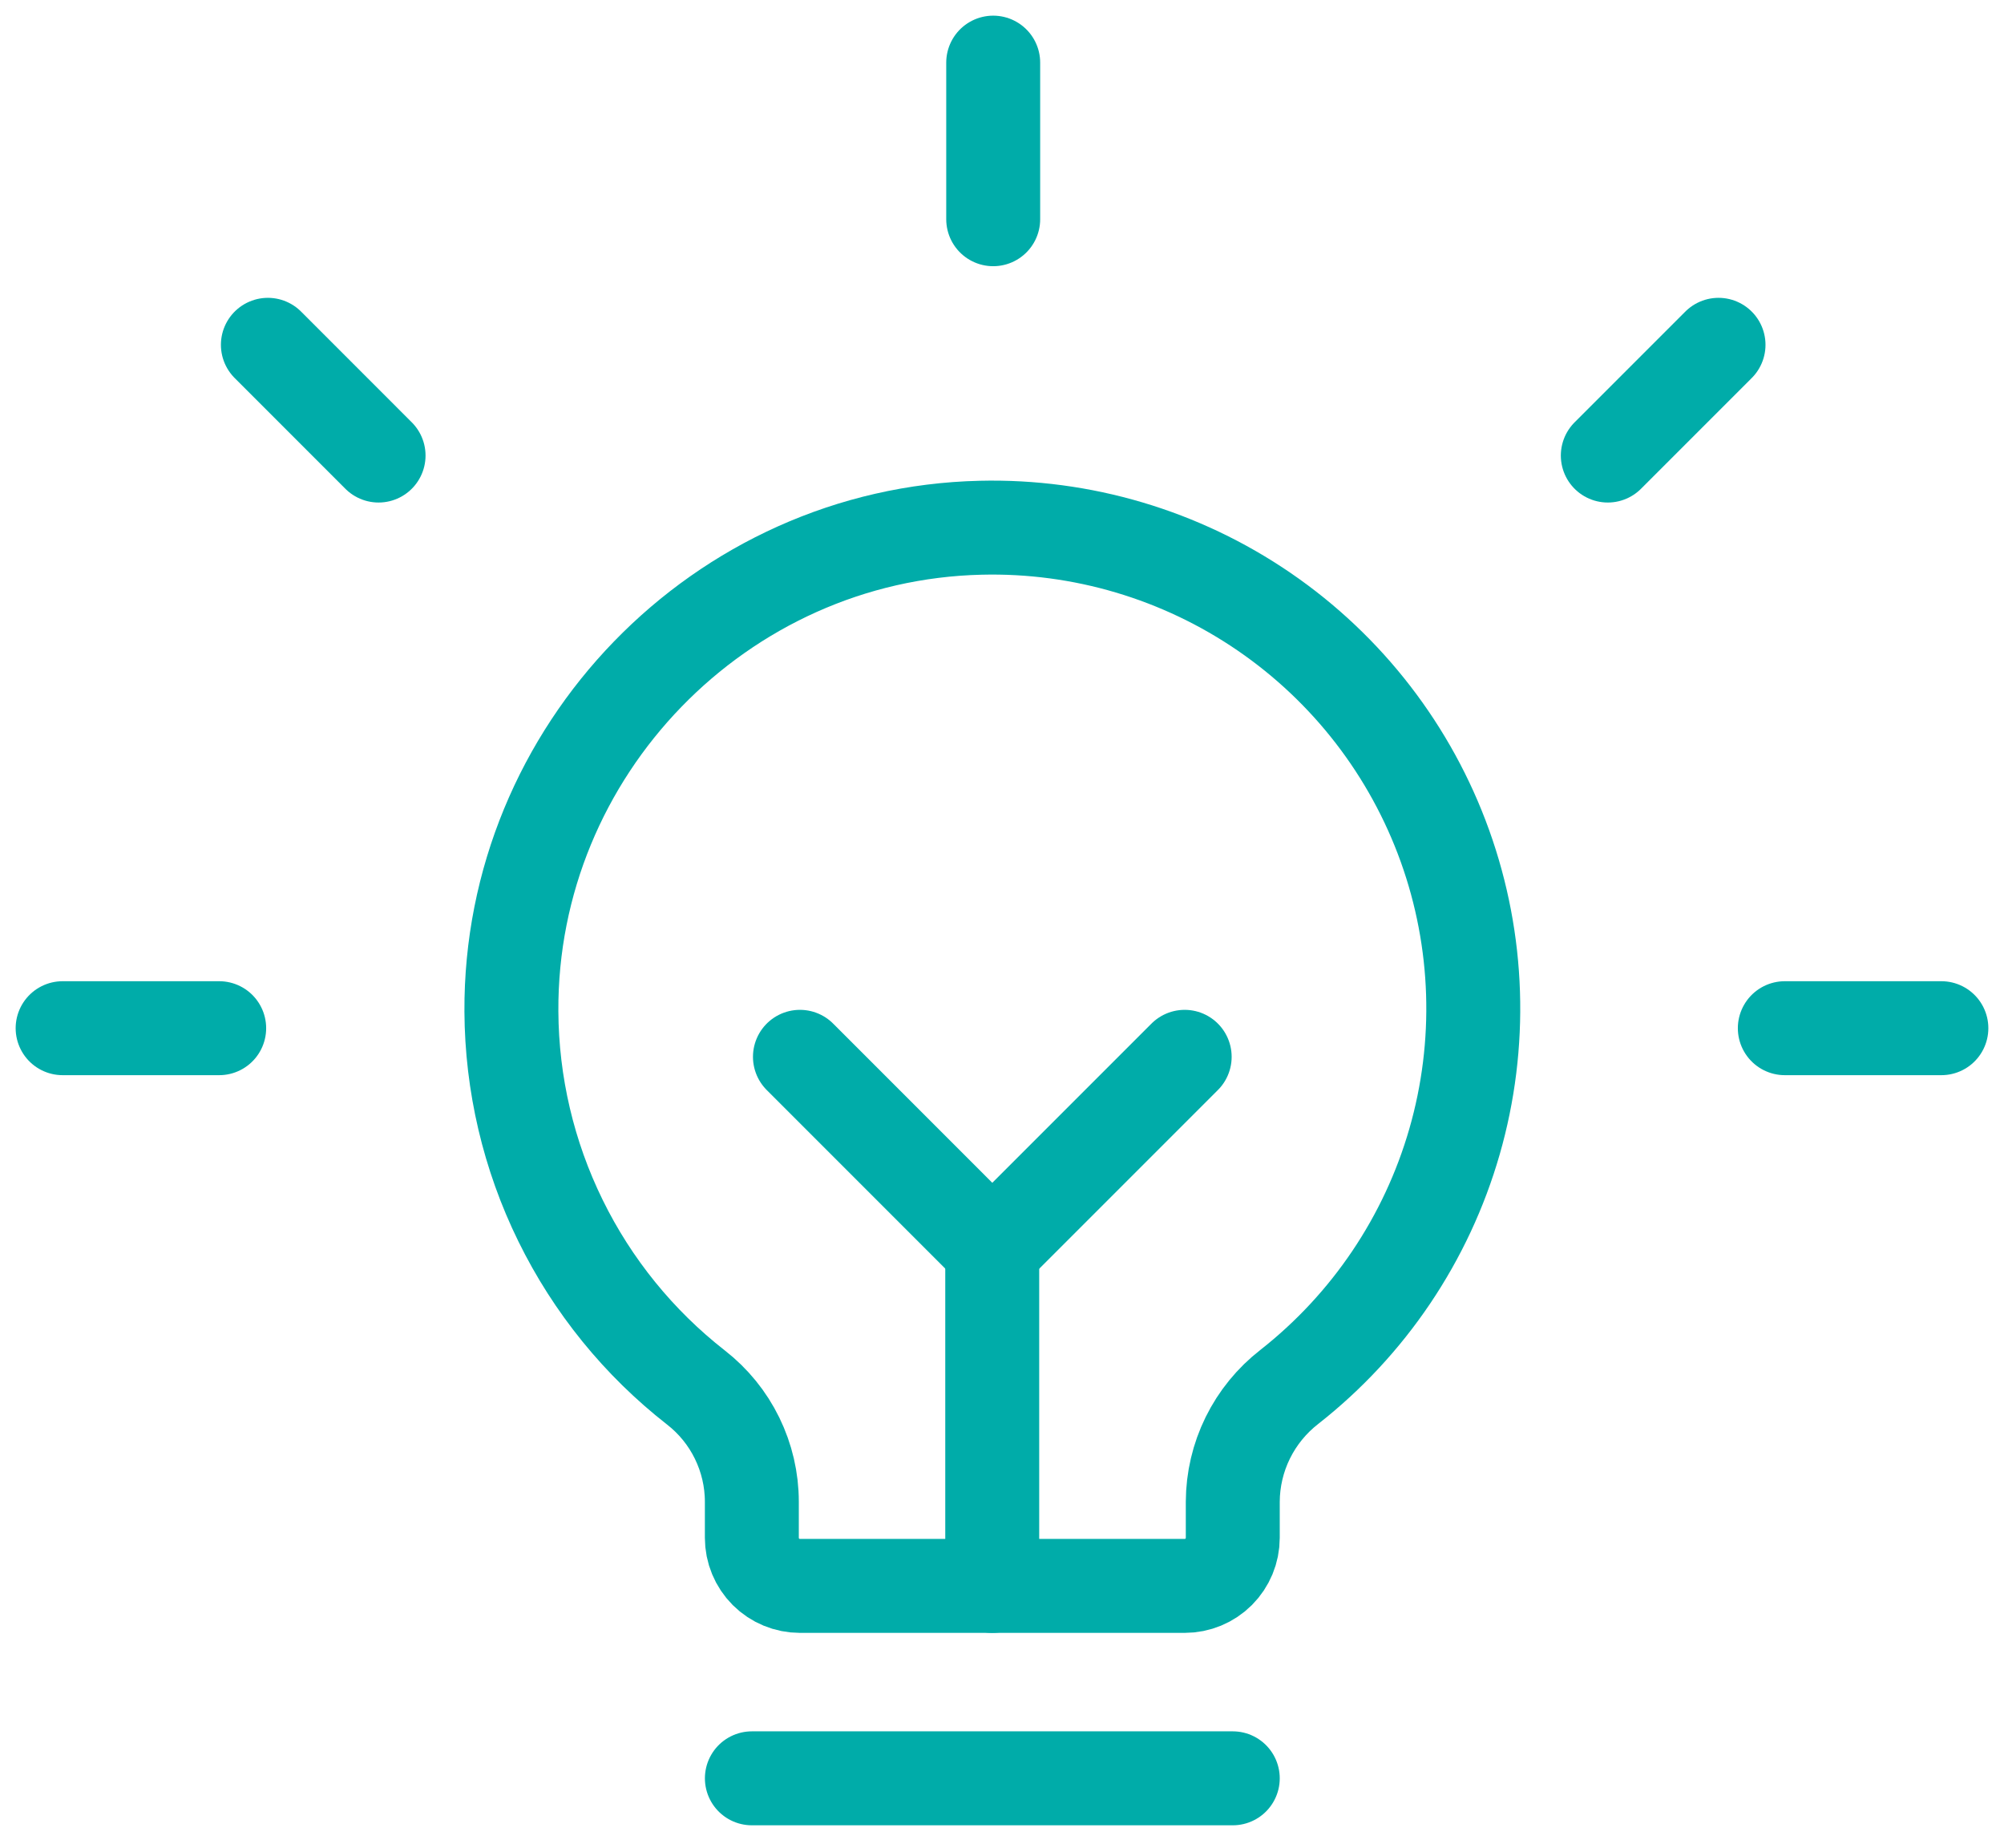 <?xml version="1.0" encoding="UTF-8"?> <svg xmlns="http://www.w3.org/2000/svg" width="64" height="59" viewBox="0 0 64 59" fill="none"><path d="M31.719 7V2" stroke="#00ACA9" stroke-width="3" stroke-linecap="round" stroke-linejoin="round"></path><path d="M12.09 14.546L8.555 11.01" stroke="#00ACA9" stroke-width="3" stroke-linecap="round" stroke-linejoin="round"></path><path d="M51.347 14.546L54.883 11.01" stroke="#00ACA9" stroke-width="3" stroke-linecap="round" stroke-linejoin="round"></path><path d="M7 32.831H2" stroke="#00ACA9" stroke-width="3" stroke-linecap="round" stroke-linejoin="round"></path><path d="M57 32.831H62" stroke="#00ACA9" stroke-width="3" stroke-linecap="round" stroke-linejoin="round"></path><path d="M24.012 56.783H39.37" stroke="#00ACA9" stroke-width="3" stroke-linecap="round" stroke-linejoin="round"></path><path d="M31.688 50.639V39.888" stroke="#00ACA9" stroke-width="3" stroke-linecap="round" stroke-linejoin="round"></path><path d="M25.547 33.745L31.69 39.889L37.834 33.745" stroke="#00ACA9" stroke-width="3" stroke-linecap="round" stroke-linejoin="round"></path><path d="M22.226 44.304C20.4 42.878 18.921 41.056 17.901 38.976C16.88 36.897 16.344 34.612 16.332 32.296C16.286 23.971 22.998 17.043 31.32 16.851C34.545 16.773 37.713 17.712 40.375 19.536C43.036 21.36 45.055 23.976 46.146 27.012C47.237 30.048 47.344 33.351 46.452 36.451C45.56 39.552 43.714 42.292 41.176 44.285C40.617 44.719 40.163 45.275 39.85 45.91C39.537 46.545 39.373 47.243 39.37 47.952V49.103C39.37 49.511 39.208 49.901 38.92 50.19C38.632 50.477 38.241 50.639 37.834 50.639H25.547C25.14 50.639 24.749 50.477 24.461 50.19C24.173 49.901 24.011 49.511 24.011 49.103V47.952C24.011 47.248 23.849 46.554 23.54 45.922C23.231 45.289 22.781 44.736 22.226 44.304Z" stroke="#00ACA9" stroke-width="3" stroke-linecap="round" stroke-linejoin="round"></path></svg> 